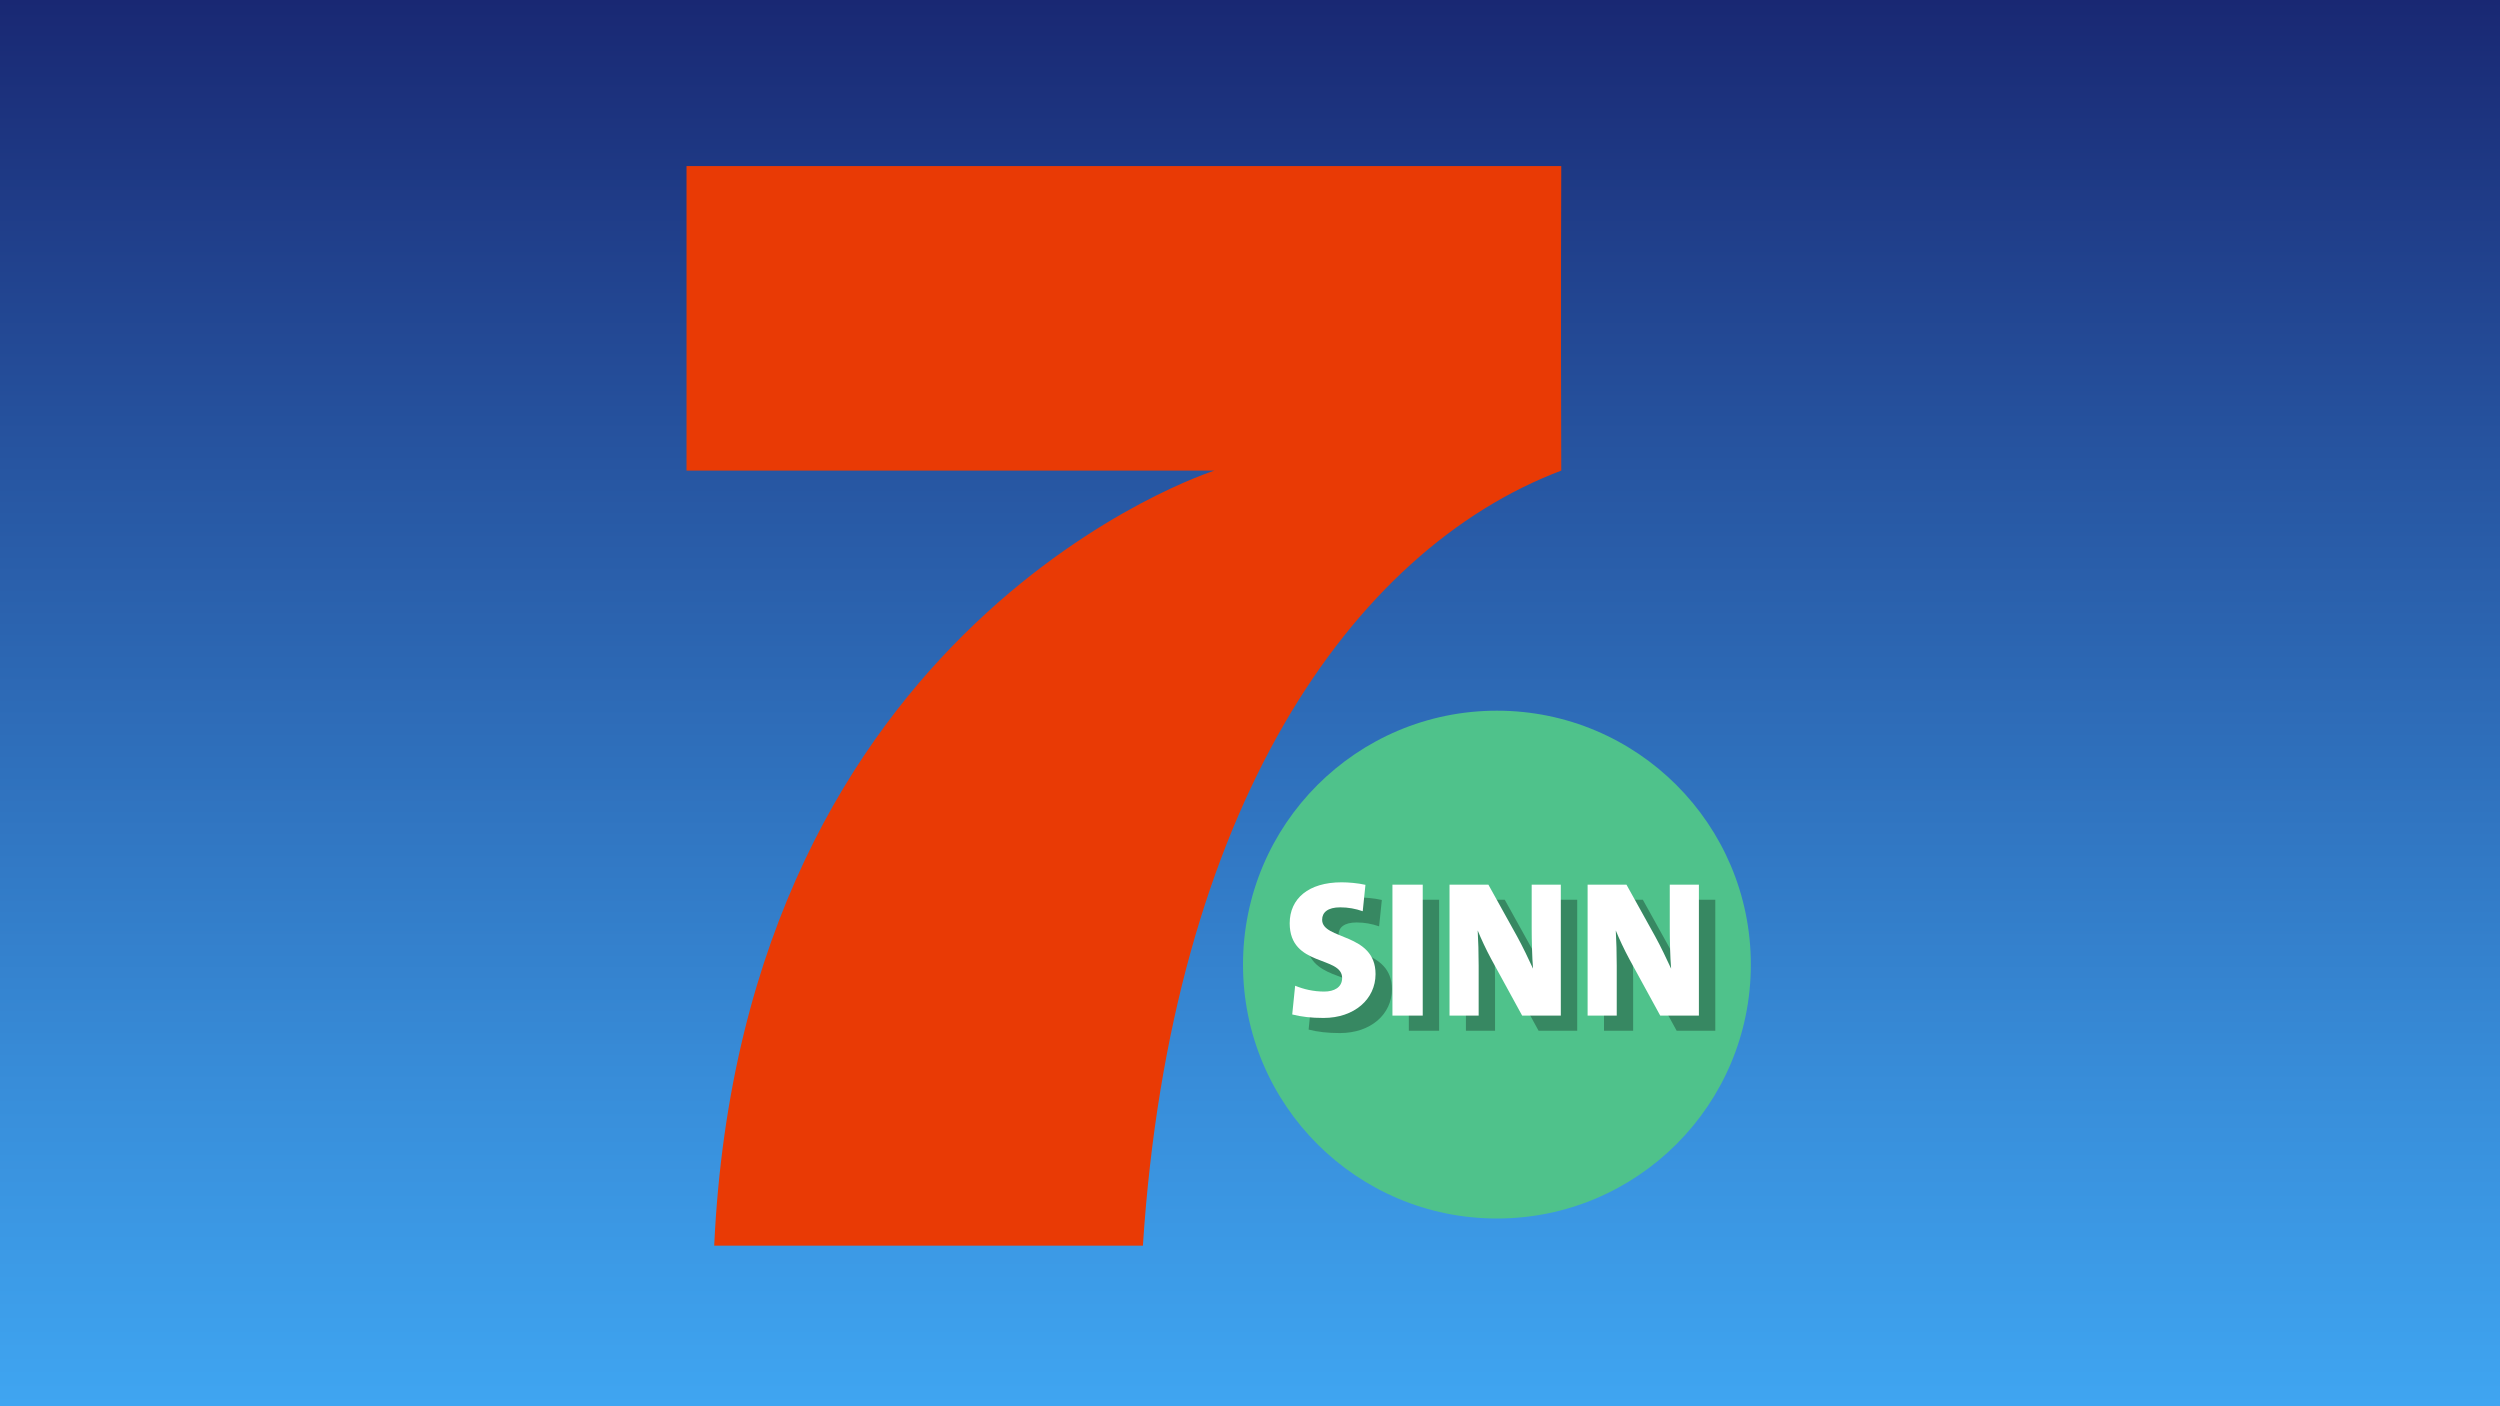 <?xml version="1.0" encoding="utf-8"?>
<!-- Generator: Adobe Illustrator 15.1.0, SVG Export Plug-In . SVG Version: 6.00 Build 0)  -->
<!DOCTYPE svg PUBLIC "-//W3C//DTD SVG 1.1//EN" "http://www.w3.org/Graphics/SVG/1.1/DTD/svg11.dtd">
<svg version="1.1" id="Layer_1" xmlns="http://www.w3.org/2000/svg" xmlns:xlink="http://www.w3.org/1999/xlink" x="0px" y="0px"
	 width="1280px" height="720px" viewBox="0 0 1280 720" enable-background="new 0 0 1280 720" xml:space="preserve">
<rect x="0" y="0" width="1280" height="720" fill="#808080" stroke="none"/>
<title>Erkennungsbild &quot;Der 7. Sinn&quot; (Fernseh-Sendung)</title>
<linearGradient id="Verlaufshintergrund_1_" gradientUnits="userSpaceOnUse" x1="696.71" y1="-40.615" x2="696.71" y2="679.385" gradientTransform="matrix(1 0 0 -1 -56.71 679.385)">
	<stop  offset="0" style="stop-color:#3FA5F1"/>
	<stop  offset="0.222" style="stop-color:#388EDA"/>
	<stop  offset="0.686" style="stop-color:#26539F"/>
	<stop  offset="1" style="stop-color:#192873"/>
</linearGradient>
<rect id="Verlaufshintergrund" fill="url(#Verlaufshintergrund_1_)" width="1280" height="720"/>
<path id="_x37_" fill="#E93A05" d="M621.793,240.945H351.496V85.04l447.874,0c0,0-0.323,72.841,0,155.906
	c-107.742,40.807-199.692,173.837-214.209,396.85c-122.795,0-135.998,0-219.492,0C380.563,317.312,621.793,240.945,621.793,240.945z
	"/>
<g id="Sinn-Punkt">
	<circle id="Punkt" fill="#4FC28B" cx="766.424" cy="493.871" r="130"/>
	<g id="SINN-Schatten" opacity="0.3">
		<path d="M686.022,528.934c-6.266,0-11.337-0.597-16.011-1.787l1.492-14.704c4.375,1.788,9.347,2.979,14.916,2.979
			c4.972,0,9.148-2.086,9.148-6.954c0-11.426-26.851-5.563-26.851-28.018c0-12.617,9.646-20.963,26.551-20.963
			c3.48,0,8.354,0.396,12.231,1.292l-1.392,13.512c-3.681-1.292-7.458-1.987-11.535-1.987c-6.364,0-9.248,2.583-9.248,6.358
			c0,10.432,27.346,6.558,27.346,27.817C712.673,519.297,701.834,528.934,686.022,528.934z"/>
		<path d="M721.322,527.741V460.68h15.513v67.063L721.322,527.741L721.322,527.741z"/>
		<path d="M787.745,527.741l-15.812-28.911c-2.783-5.166-5.171-10.332-6.961-14.703c0.298,4.967,0.497,11.723,0.497,18.081v25.533
			h-14.916V460.68h19.889l14.718,26.526c2.982,5.465,5.768,11.326,8.154,16.492c-0.497-5.763-0.696-14.604-0.696-20.963V460.68
			h14.916v67.063L787.745,527.741L787.745,527.741z"/>
		<path d="M858.443,527.741l-15.812-28.911c-2.784-5.166-5.171-10.332-6.961-14.703c0.298,4.967,0.497,11.723,0.497,18.081v25.533
			h-14.916V460.68h19.888l14.719,26.526c2.982,5.465,5.768,11.326,8.153,16.492c-0.497-5.763-0.695-14.604-0.695-20.963V460.68
			h14.916v67.063L858.443,527.741L858.443,527.741z"/>
	</g>
	<g>
		<path fill="#FFFFFF" d="M677.627,521.192c-6.265,0-11.336-0.598-16.01-1.788l1.492-14.704c4.375,1.788,9.347,2.979,14.916,2.979
			c4.972,0,9.147-2.086,9.147-6.954c0-11.426-26.85-5.563-26.85-28.018c0-12.617,9.646-20.963,26.551-20.963
			c3.48,0,8.354,0.396,12.231,1.292l-1.393,13.512c-3.68-1.292-7.458-1.987-11.535-1.987c-6.363,0-9.248,2.583-9.248,6.358
			c0,10.432,27.347,6.558,27.347,27.818C704.277,511.556,693.438,521.192,677.627,521.192z"/>
		<path fill="#FFFFFF" d="M712.927,520v-67.063h15.514V520H712.927z"/>
		<path fill="#FFFFFF" d="M779.35,520l-15.811-28.911c-2.784-5.166-5.171-10.332-6.961-14.703
			c0.298,4.967,0.497,11.724,0.497,18.081V520h-14.916v-67.063h19.888l14.718,26.526c2.983,5.465,5.769,11.326,8.154,16.492
			c-0.497-5.762-0.696-14.604-0.696-20.963v-22.057h14.916V520H779.35z"/>
		<path fill="#FFFFFF" d="M850.048,520l-15.811-28.911c-2.784-5.166-5.171-10.332-6.961-14.703
			c0.298,4.967,0.497,11.724,0.497,18.081V520h-14.916v-67.063h19.888l14.718,26.526c2.983,5.465,5.769,11.326,8.154,16.492
			c-0.497-5.762-0.696-14.604-0.696-20.963v-22.057h14.916V520H850.048z"/>
	</g>
</g>
</svg>
